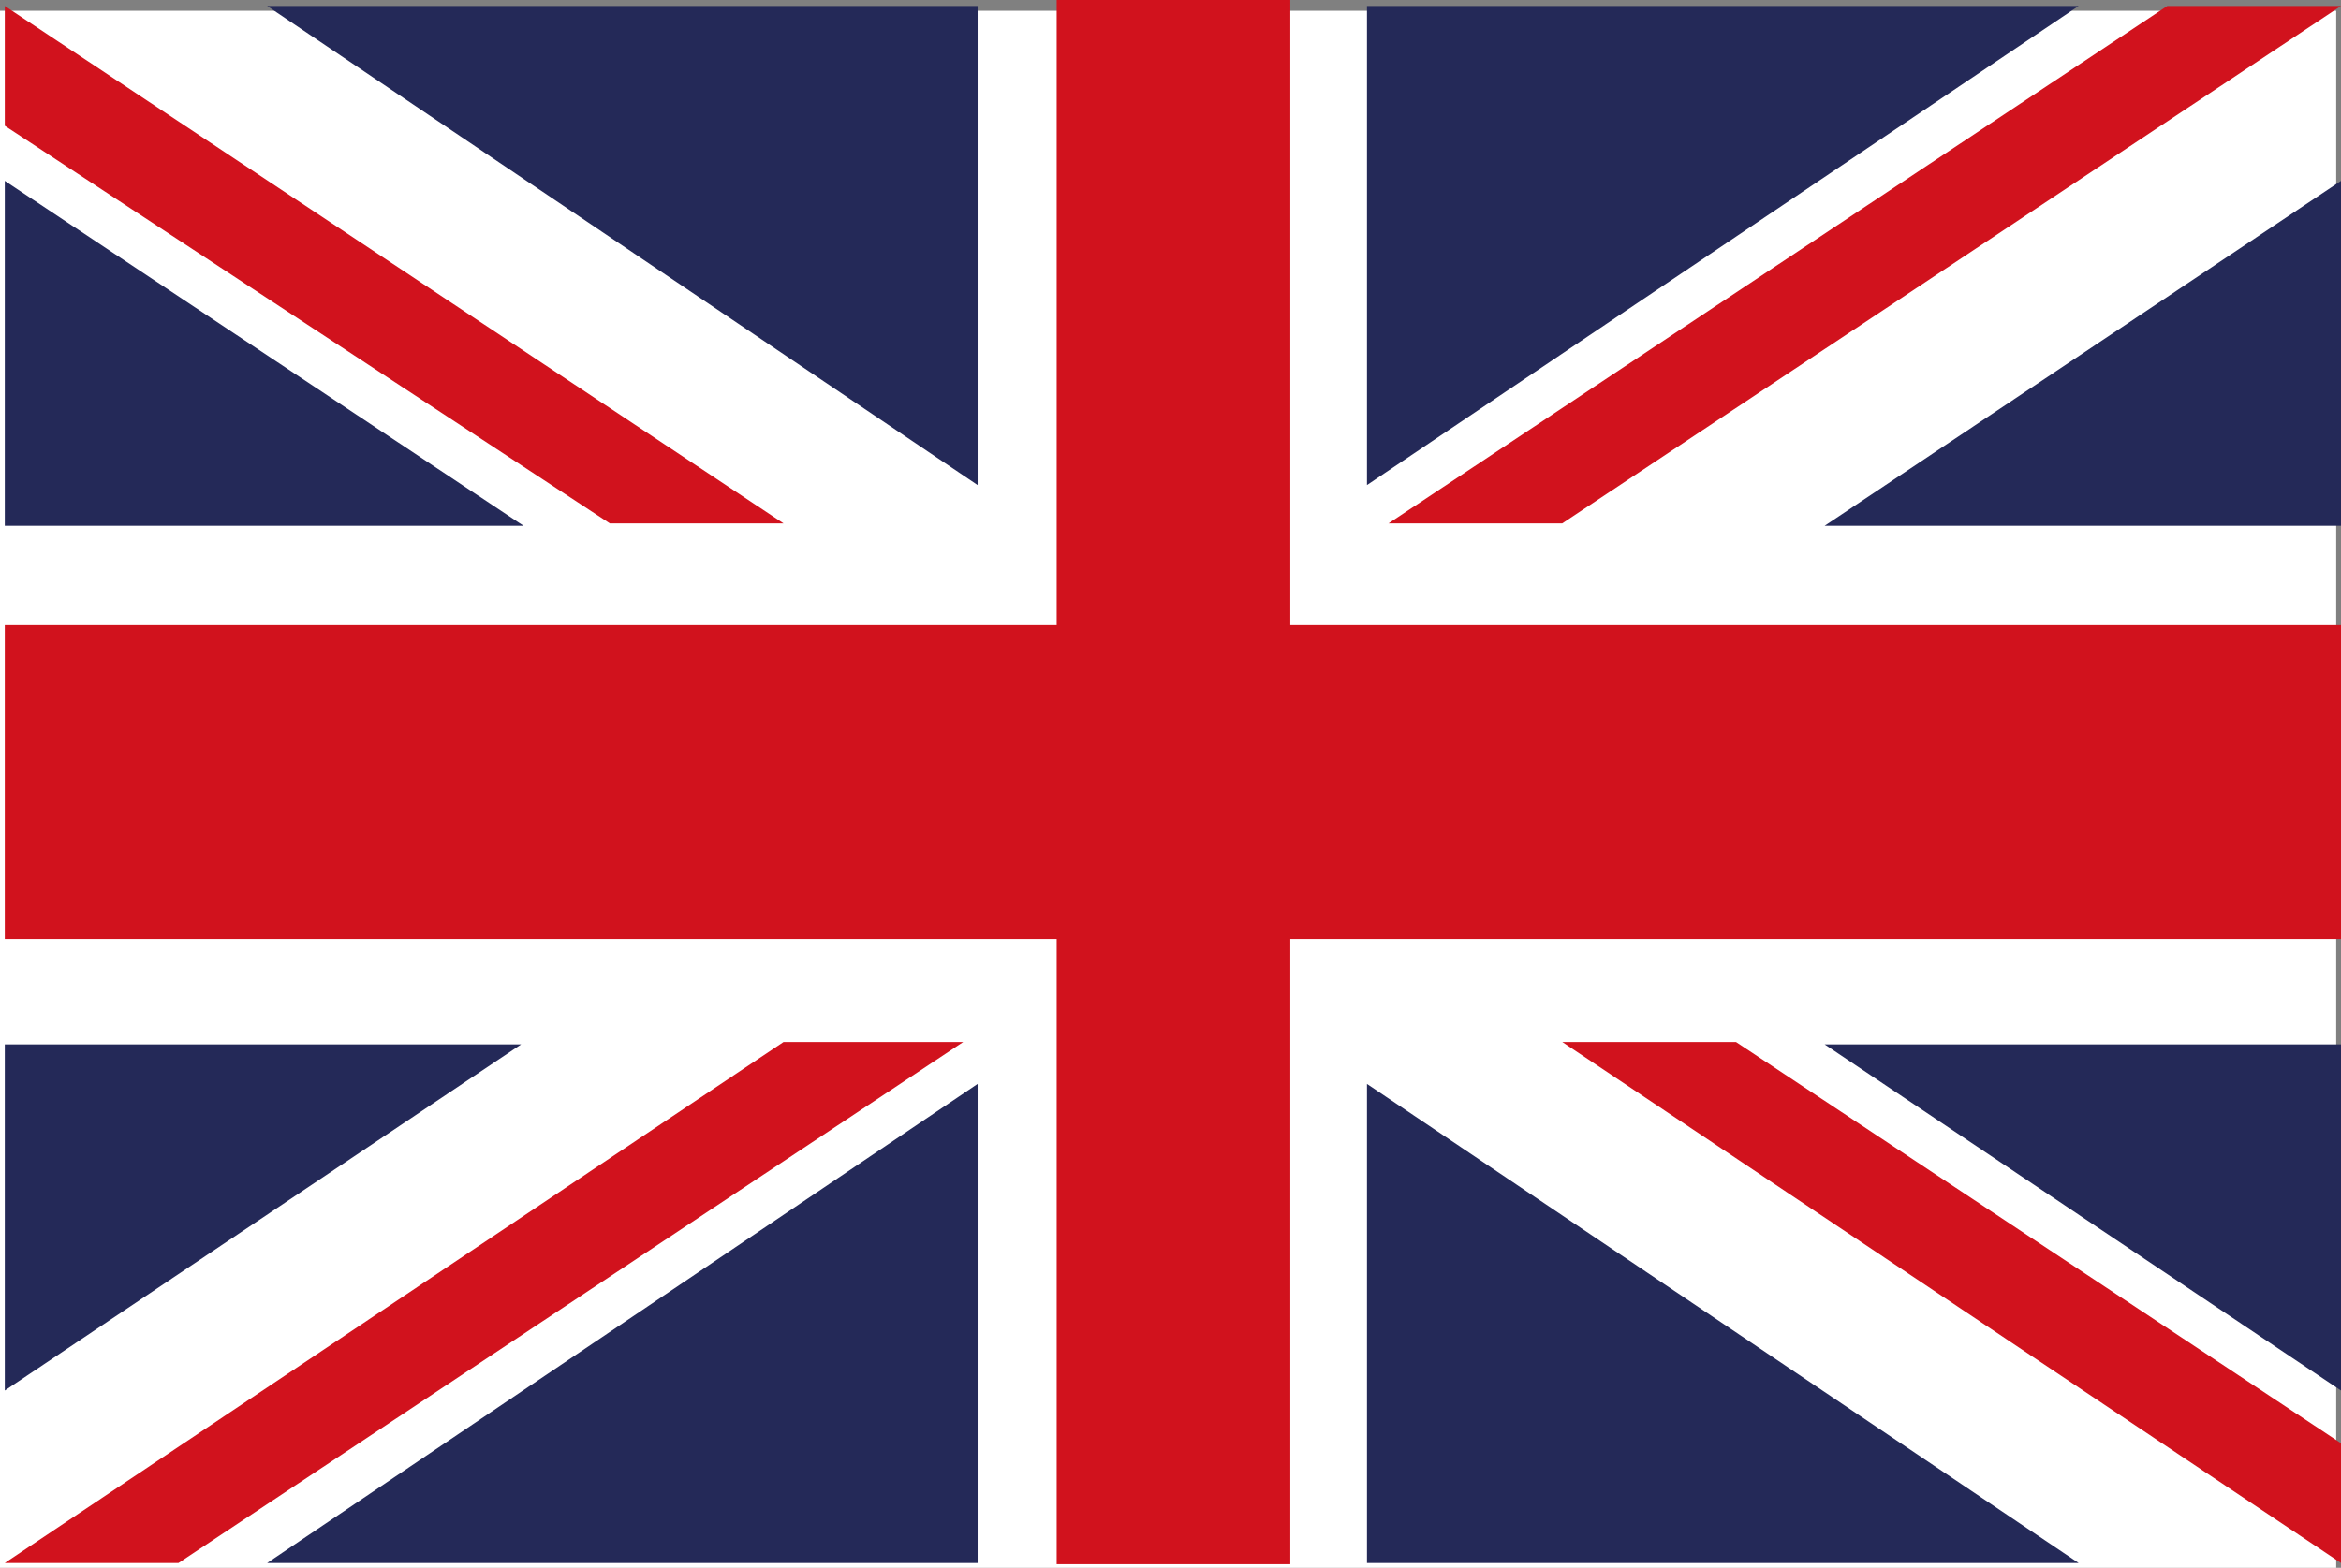 <svg id="Layer_3" data-name="Layer 3" xmlns="http://www.w3.org/2000/svg" viewBox="0 0 19.54 13.09"><rect x="0" y="0" width="19.54" height="13.09" fill="#808080" stroke="none"/><defs><style>.cls-1{fill:#fff;}.cls-2{fill:#d1121d;}.cls-3{fill:#242958;}</style></defs><rect class="cls-1" y="0.09" width="19.5" height="13"/><polyline class="cls-2" points="19.54 5.22 10.77 5.22 10.77 0 8.82 0 8.82 5.22 0.04 5.22 0.04 7.84 8.82 7.84 8.82 13.06 10.77 13.06 10.77 7.84 19.54 7.84"/><path class="cls-2" d="M13,8.65h1.45L19.5,12v1M6.5,4.32H5.05L0,1V0Zm0,4.33H8L1.45,13H0ZM13,4.32H11.55L18.05,0H19.5Z" transform="translate(0.04 0.05)"/><path class="cls-3" d="M0,8.67v2.89L4.31,8.67m15.19,0v2.89L15.19,8.67ZM0,4.34V1.46L4.33,4.34Zm19.5,0V1.46L15.19,4.34ZM8.12,13V9L2.19,13Zm3.25,0V9l5.94,4ZM8.12,0V4L2.19,0Zm3.25,0V4l5.94-4Z" transform="translate(0.04 0.05)"/></svg>